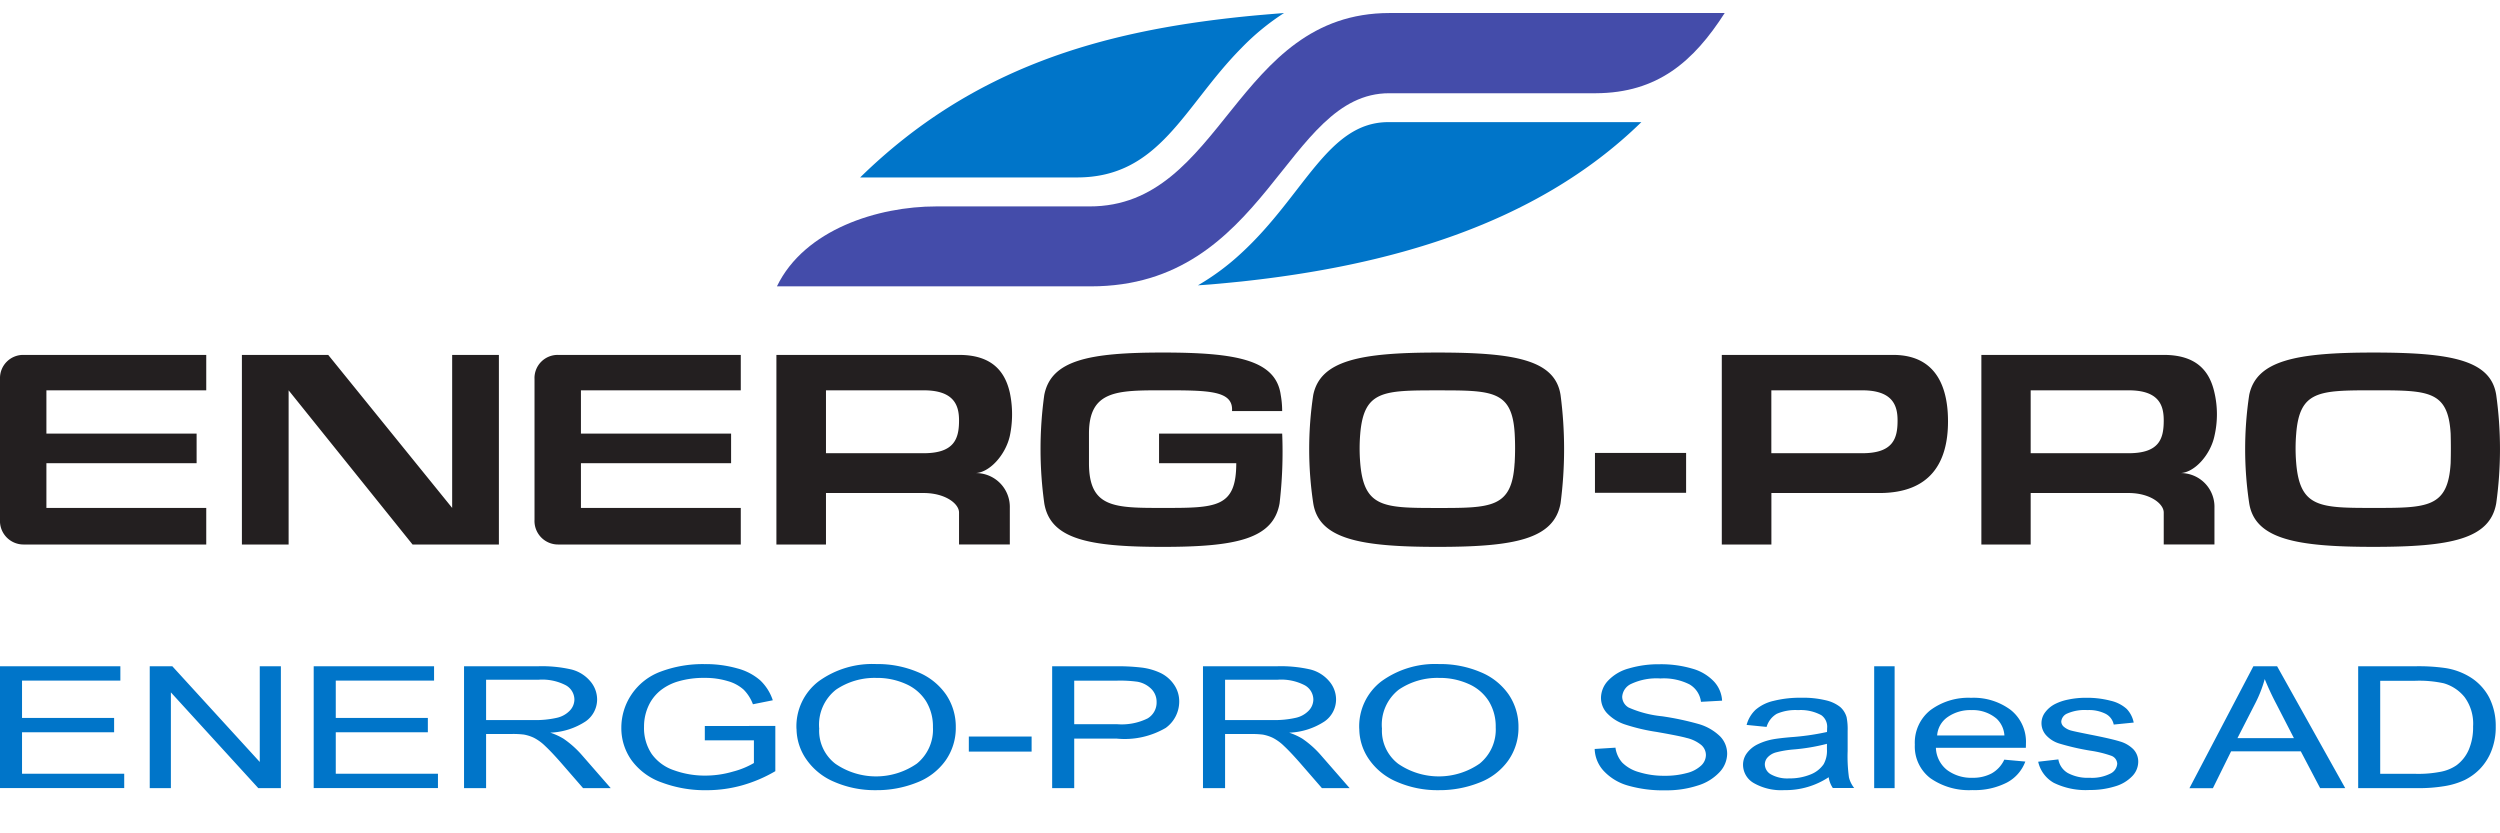<svg xmlns="http://www.w3.org/2000/svg" width="192" height="64" viewBox="0 0 192 64">
  <defs>
    <style>
      .cls-1 {
        fill: #0075c9;
      }

      .cls-1, .cls-2, .cls-3 {
        fill-rule: evenodd;
      }

      .cls-2 {
        fill: #444caa;
      }

      .cls-3 {
        fill: #231f20;
      }
    </style>
  </defs>
  <path class="cls-1" d="M0,60.53V51.169H9.244v1.1H1.692v2.867H8.764v1.1H1.692v3.186H9.54v1.1H0Zm11.5,0V51.169h1.735l6.715,7.35v-7.35h1.622V60.53H19.839l-6.715-7.356V60.53H11.5Zm12.592,0V51.169h9.244v1.1H25.787v2.867h7.072v1.1H25.787v3.186h7.848v1.1h-9.54Zm11.546,0V51.169h5.668a10.125,10.125,0,0,1,2.6.252,2.783,2.783,0,0,1,1.421.891,2.155,2.155,0,0,1,.532,1.411A2.057,2.057,0,0,1,44.98,55.4a5.327,5.327,0,0,1-2.721.868,4.84,4.84,0,0,1,1.02.466,7.411,7.411,0,0,1,1.4,1.245l2.224,2.548H44.779l-1.692-1.947q-0.741-.843-1.221-1.29a3.558,3.558,0,0,0-.859-0.626,3.075,3.075,0,0,0-.772-0.249,6.908,6.908,0,0,0-.942-0.045H37.332V60.53H35.641Zm1.692-5.23h3.636a7.317,7.317,0,0,0,1.814-.176,1.96,1.96,0,0,0,.994-0.562,1.247,1.247,0,0,0,.34-0.84,1.268,1.268,0,0,0-.658-1.092,3.916,3.916,0,0,0-2.08-.428H37.332v3.1Zm16.8,1.558v-1.1l5.415-.006v3.474a10.823,10.823,0,0,1-2.573,1.095,10.148,10.148,0,0,1-2.721.367,9.483,9.483,0,0,1-3.423-.591,4.87,4.87,0,0,1-2.324-1.708,4.243,4.243,0,0,1-.785-2.5,4.55,4.55,0,0,1,.78-2.551,4.619,4.619,0,0,1,2.245-1.759,9.2,9.2,0,0,1,3.375-.575,8.894,8.894,0,0,1,2.507.329,4.366,4.366,0,0,1,1.757.916,3.711,3.711,0,0,1,.968,1.532l-1.526.306a3.166,3.166,0,0,0-.715-1.124,3.051,3.051,0,0,0-1.221-.655,5.942,5.942,0,0,0-1.761-.246,6.9,6.9,0,0,0-2.006.259,4,4,0,0,0-1.365.68,3.318,3.318,0,0,0-.807.926,3.778,3.778,0,0,0-.488,1.884,3.569,3.569,0,0,0,.589,2.094,3.453,3.453,0,0,0,1.714,1.252,6.942,6.942,0,0,0,2.389.409,7.512,7.512,0,0,0,2.145-.31A6.26,6.26,0,0,0,57.9,58.6V56.859H54.137Zm7.038-.888a4.352,4.352,0,0,1,1.709-3.649A7.019,7.019,0,0,1,67.3,51a7.911,7.911,0,0,1,3.192.619,4.873,4.873,0,0,1,2.167,1.727,4.4,4.4,0,0,1,.746,2.513,4.342,4.342,0,0,1-.785,2.548,4.816,4.816,0,0,1-2.224,1.7,8.251,8.251,0,0,1-3.1.578,7.793,7.793,0,0,1-3.226-.639,4.915,4.915,0,0,1-2.154-1.743A4.159,4.159,0,0,1,61.174,55.971Zm1.744,0.019a3.2,3.2,0,0,0,1.243,2.666,5.5,5.5,0,0,0,6.261-.01,3.362,3.362,0,0,0,1.234-2.79,3.714,3.714,0,0,0-.528-2,3.466,3.466,0,0,0-1.543-1.322,5.375,5.375,0,0,0-2.28-.469,5.267,5.267,0,0,0-3.091.9A3.418,3.418,0,0,0,62.918,55.99Zm11.494,1.73V56.565h4.822v1.156H74.412Zm6.4,2.81V51.169h4.822a15.839,15.839,0,0,1,1.945.089,4.779,4.779,0,0,1,1.578.437,2.651,2.651,0,0,1,1.025.9,2.252,2.252,0,0,1,.388,1.277A2.5,2.5,0,0,1,89.533,55.9a6.241,6.241,0,0,1-3.75.827H82.5V60.53H80.813ZM82.5,55.62H85.81a4.483,4.483,0,0,0,2.328-.447,1.418,1.418,0,0,0,.689-1.258,1.393,1.393,0,0,0-.406-1.006,2,2,0,0,0-1.068-.552,9.835,9.835,0,0,0-1.578-.083H82.5V55.62Zm9.889,4.91V51.169h5.668a10.128,10.128,0,0,1,2.6.252,2.788,2.788,0,0,1,1.421.891,2.153,2.153,0,0,1,.532,1.411,2.057,2.057,0,0,1-.881,1.679,5.325,5.325,0,0,1-2.721.868,4.846,4.846,0,0,1,1.021.466,7.42,7.42,0,0,1,1.4,1.245l2.223,2.548h-2.128l-1.691-1.947q-0.741-.843-1.221-1.29a3.551,3.551,0,0,0-.859-0.626,3.073,3.073,0,0,0-.772-0.249,6.9,6.9,0,0,0-.942-0.045H94.086V60.53H92.394Zm1.692-5.23h3.636a7.319,7.319,0,0,0,1.814-.176,1.962,1.962,0,0,0,.994-0.562,1.25,1.25,0,0,0,.34-0.84,1.269,1.269,0,0,0-.658-1.092,3.919,3.919,0,0,0-2.08-.428H94.086v3.1Zm10.308,0.67a4.353,4.353,0,0,1,1.709-3.649A7.022,7.022,0,0,1,110.515,51a7.907,7.907,0,0,1,3.191.619,4.87,4.87,0,0,1,2.167,1.727,4.4,4.4,0,0,1,.746,2.513,4.344,4.344,0,0,1-.785,2.548,4.812,4.812,0,0,1-2.224,1.7,8.249,8.249,0,0,1-3.1.578,7.791,7.791,0,0,1-3.226-.639,4.911,4.911,0,0,1-2.154-1.743A4.155,4.155,0,0,1,104.393,55.971Zm1.744,0.019a3.2,3.2,0,0,0,1.243,2.666,5.5,5.5,0,0,0,6.261-.01,3.364,3.364,0,0,0,1.234-2.79,3.712,3.712,0,0,0-.528-2,3.467,3.467,0,0,0-1.543-1.322,5.38,5.38,0,0,0-2.281-.469,5.266,5.266,0,0,0-3.091.9A3.419,3.419,0,0,0,106.137,55.99Zm16.334,1.532,1.6-.1a2.162,2.162,0,0,0,.527,1.153,2.922,2.922,0,0,0,1.287.728,6.447,6.447,0,0,0,1.962.278,6.267,6.267,0,0,0,1.709-.211,2.474,2.474,0,0,0,1.1-.578,1.125,1.125,0,0,0,.362-0.8,1.028,1.028,0,0,0-.349-0.769,2.781,2.781,0,0,0-1.151-.552q-0.514-.147-2.276-0.457a14.772,14.772,0,0,1-2.468-.584,3.357,3.357,0,0,1-1.365-.871,1.74,1.74,0,0,1-.449-1.165,1.956,1.956,0,0,1,.55-1.325,3.417,3.417,0,0,1,1.6-.935,8.075,8.075,0,0,1,2.346-.319,8.516,8.516,0,0,1,2.507.335,3.621,3.621,0,0,1,1.67.987,2.347,2.347,0,0,1,.628,1.475l-1.622.089a1.8,1.8,0,0,0-.885-1.341,4.395,4.395,0,0,0-2.228-.453,4.6,4.6,0,0,0-2.237.412,1.175,1.175,0,0,0-.7.993,0.967,0.967,0,0,0,.5.83,8.371,8.371,0,0,0,2.551.667,21.746,21.746,0,0,1,2.829.6,3.909,3.909,0,0,1,1.649.955,1.911,1.911,0,0,1,.532,1.331,2.1,2.1,0,0,1-.585,1.408,3.792,3.792,0,0,1-1.678,1.028,7.726,7.726,0,0,1-2.464.367,9.781,9.781,0,0,1-2.908-.37,4.04,4.04,0,0,1-1.84-1.114A2.6,2.6,0,0,1,122.471,57.523Zm17.973,2.171a6.012,6.012,0,0,1-3.41.99,4.225,4.225,0,0,1-2.346-.546,1.626,1.626,0,0,1-.819-1.4,1.481,1.481,0,0,1,.309-0.91,2.239,2.239,0,0,1,.811-0.661,4.588,4.588,0,0,1,1.129-.377q0.462-.089,1.4-0.172a19.083,19.083,0,0,0,2.8-.4q0.009-.236.009-0.3a1.089,1.089,0,0,0-.445-0.99,3.323,3.323,0,0,0-1.788-.389,3.593,3.593,0,0,0-1.635.284,1.72,1.72,0,0,0-.78,1.006l-1.535-.153a2.487,2.487,0,0,1,.689-1.165,3.23,3.23,0,0,1,1.386-.683,8.278,8.278,0,0,1,2.1-.239,7.46,7.46,0,0,1,1.927.2,2.751,2.751,0,0,1,1.09.514,1.641,1.641,0,0,1,.488.782,4.717,4.717,0,0,1,.079,1.06v1.532a11.945,11.945,0,0,0,.1,2.027,2.158,2.158,0,0,0,.4.814h-1.639A1.954,1.954,0,0,1,140.444,59.694Zm-0.131-2.567a15.132,15.132,0,0,1-2.564.434,7.8,7.8,0,0,0-1.369.23,1.355,1.355,0,0,0-.619.374,0.805,0.805,0,0,0-.218.546,0.9,0.9,0,0,0,.475.766,2.584,2.584,0,0,0,1.391.306,4.207,4.207,0,0,0,1.613-.29,2.189,2.189,0,0,0,1.038-.8,2.122,2.122,0,0,0,.253-1.149V57.127Zm3.628,3.4V51.169h1.57V60.53h-1.57Zm9.985-2.184,1.622,0.147a3,3,0,0,1-1.421,1.616,5.435,5.435,0,0,1-2.651.575,5.157,5.157,0,0,1-3.223-.916,3.058,3.058,0,0,1-1.19-2.57,3.182,3.182,0,0,1,1.2-2.656,4.9,4.9,0,0,1,3.121-.945,4.762,4.762,0,0,1,3.035.926,3.124,3.124,0,0,1,1.177,2.605c0,0.068,0,.17-0.008.306h-6.907a2.262,2.262,0,0,0,.863,1.711,3.094,3.094,0,0,0,1.936.594,3.044,3.044,0,0,0,1.474-.332A2.321,2.321,0,0,0,153.926,58.347Zm-5.154-1.858h5.171a1.943,1.943,0,0,0-.593-1.283,2.824,2.824,0,0,0-1.944-.664,3.03,3.03,0,0,0-1.818.53A1.879,1.879,0,0,0,148.772,56.488Zm7.762,2.018,1.552-.179a1.509,1.509,0,0,0,.728,1.047,3.215,3.215,0,0,0,1.67.364,3.132,3.132,0,0,0,1.6-.322,0.91,0.91,0,0,0,.523-0.757,0.682,0.682,0,0,0-.462-0.613,8.619,8.619,0,0,0-1.605-.39,18.685,18.685,0,0,1-2.394-.552,2.247,2.247,0,0,1-1.011-.645,1.378,1.378,0,0,1-.061-1.75,2.2,2.2,0,0,1,.771-0.642,3.9,3.9,0,0,1,1-.335,6.385,6.385,0,0,1,1.356-.137,7.152,7.152,0,0,1,1.914.23,2.75,2.75,0,0,1,1.217.623,2.1,2.1,0,0,1,.54,1.05l-1.534.153a1.193,1.193,0,0,0-.607-0.817,2.823,2.823,0,0,0-1.417-.294,3.322,3.322,0,0,0-1.543.262,0.739,0.739,0,0,0-.462.613,0.539,0.539,0,0,0,.192.4,1.453,1.453,0,0,0,.6.306q0.236,0.064,1.387.294,1.665,0.326,2.324.533a2.371,2.371,0,0,1,1.033.6,1.375,1.375,0,0,1,.375.983,1.6,1.6,0,0,1-.458,1.082,2.948,2.948,0,0,1-1.321.785,6.364,6.364,0,0,1-1.953.278,5.559,5.559,0,0,1-2.751-.549A2.48,2.48,0,0,1,156.534,58.506ZM168.15,60.53l4.909-9.361h1.823l5.232,9.361h-1.927L176.7,57.7H171.35l-1.4,2.835h-1.8Zm3.688-3.844h4.334l-1.334-2.592a21.425,21.425,0,0,1-.907-1.941,9.569,9.569,0,0,1-.689,1.788Zm9.27,3.844V51.169h4.4a14.478,14.478,0,0,1,2.276.134,5.11,5.11,0,0,1,1.875.67,4.058,4.058,0,0,1,1.513,1.6,4.8,4.8,0,0,1,.5,2.225,4.914,4.914,0,0,1-.34,1.89,4.191,4.191,0,0,1-.872,1.363,4.277,4.277,0,0,1-1.164.849,5.783,5.783,0,0,1-1.526.469,11.778,11.778,0,0,1-2.054.16h-4.613Zm1.692-1.1h2.729a8.926,8.926,0,0,0,1.984-.172,3.2,3.2,0,0,0,1.147-.485,2.923,2.923,0,0,0,.937-1.184,4.365,4.365,0,0,0,.336-1.8,3.433,3.433,0,0,0-.658-2.257,3.19,3.19,0,0,0-1.6-1.057,8.9,8.9,0,0,0-2.189-.192H182.8v7.151Z"/>
  <path class="cls-2" d="M106.7,7.161c-7.992-.022-9.393,14.831-22.926,14.831H59.668c2.124-4.391,7.8-6.139,12.219-6.139H83.669C93.96,15.876,94.813,1,106.727,1h25.73c-2.388,3.72-5.146,6.139-9.9,6.161H106.7"/>
  <path class="cls-1" d="M95.33,1.292C96.4,1.18,97.5,1.091,98.615,1A18.361,18.361,0,0,0,95.33,3.7v-2.4m0,20.329V19.442c4.861-4.469,6.636-10.063,11.3-10.063h19.427c-8.191,8-19.668,11.051-30.729,12.242m-29.262-8C74.72,5.155,84.641,2.415,95.33,1.292V3.7c-4.424,4.47-6.241,9.928-12.617,9.928H66.067ZM95.33,19.442v2.179c-1.118.112-2.213,0.224-3.329,0.292a18.549,18.549,0,0,0,3.329-2.471"/>
  <path class="cls-3" d="M191.71,30.336c-0.414-2.7-3.5-3.26-9.428-3.26h-0.024c-5.909,0-8.972.608-9.519,3.26a27.915,27.915,0,0,0,0,8.314c0.438,2.764,3.654,3.349,9.519,3.349h0.024c5.906,0,8.949-.586,9.428-3.349A30.068,30.068,0,0,0,191.71,30.336Zm-3.5,5.236c-0.2,3.437-1.8,3.437-5.928,3.437h-0.024c-4.092,0-5.623-.021-5.909-3.437a13.463,13.463,0,0,1,0-2.272c0.265-3.3,1.753-3.324,5.909-3.324h0.024c4.2,0,5.733,0,5.928,3.324C188.232,34.066,188.232,34.807,188.21,35.572Zm-22.035-8.315H152.169V41.818h3.787V37.864h7.527c1.62,0,2.692.809,2.692,1.5v2.45h3.895V39.009a2.587,2.587,0,0,0-2.67-2.675c1.116,0,2.361-1.392,2.67-2.853a7.388,7.388,0,0,0,0-3.327C169.7,28.493,168.691,27.257,166.175,27.257Zm-2.692,7.55h-7.527v-4.83h7.527c2.364,0,2.692,1.19,2.692,2.314C166.175,33.684,165.847,34.807,163.483,34.807Zm-18.1-7.55H132.234V41.818h3.809V37.864H144.4c3.828-.024,5.207-2.314,5.207-5.5C149.609,30.021,148.888,27.257,145.387,27.257Zm-2.364,7.55h-6.98v-4.83h6.98c2.364,0,2.714,1.19,2.714,2.314C145.737,33.684,145.387,34.807,143.023,34.807Zm-32.606-7.731H110.4c-5.933,0-9,.608-9.543,3.26a27.915,27.915,0,0,0,0,8.314C101.292,41.414,104.508,42,110.4,42h0.02c5.886,0,8.929-.586,9.431-3.349a31.96,31.96,0,0,0,0-8.314C119.433,27.64,116.349,27.076,110.417,27.076Zm5.908,8.5c-0.2,3.437-1.8,3.437-5.908,3.437H110.4c-4.116,0-5.648-.021-5.933-3.437a13.463,13.463,0,0,1,0-2.272c0.285-3.3,1.752-3.324,5.933-3.324h0.02c4.179,0,5.713,0,5.908,3.324A20.019,20.019,0,0,1,116.325,35.572Zm6.172,2.269h7V34.786h-7v3.055ZM73.654,27.257H59.628V41.818h3.807V37.864h7.506c1.641,0,2.713.809,2.713,1.5v2.45h3.9V39.009a2.6,2.6,0,0,0-2.692-2.675c1.116,0,2.364-1.392,2.692-2.853a8.1,8.1,0,0,0,0-3.327C77.178,28.493,76.149,27.257,73.654,27.257Zm-2.713,7.55H63.435v-4.83h7.506c2.364,0,2.713,1.19,2.713,2.314C73.654,33.684,73.3,34.807,70.941,34.807ZM89.015,33.3v2.272h5.93c0,3.437-1.552,3.437-5.644,3.437-3.72,0-5.668,0-5.668-3.437V33.3c0-3.324,2.167-3.324,5.668-3.324s5.427,0,5.318,1.594H98.47a7,7,0,0,0-.109-1.235c-0.373-2.7-3.416-3.26-9.061-3.26-5.668,0-8.578.586-9.1,3.26a30.278,30.278,0,0,0,0,8.314C80.657,41.414,83.633,42,89.3,42c5.644,0,8.49-.608,8.972-3.349a34.034,34.034,0,0,0,.2-5.349H89.015ZM0,29.078V39.909a1.809,1.809,0,0,0,1.815,1.909H15.84V39.009H3.564V35.572H15.1V33.3H3.564V29.977H15.84V27.257H1.813A1.78,1.78,0,0,0,0,29.078Zm34.728,9.932-9.52-11.752h-6.63V41.818h3.588V29.977l9.519,11.842h6.63V27.257H34.726V39.009Zm6.323-9.931V39.909a1.809,1.809,0,0,0,1.816,1.909H56.892V39.009H44.616V35.572H56.148V33.3H44.616V29.977H56.892V27.257H42.865A1.78,1.78,0,0,0,41.049,29.078Z"/>
</svg>
